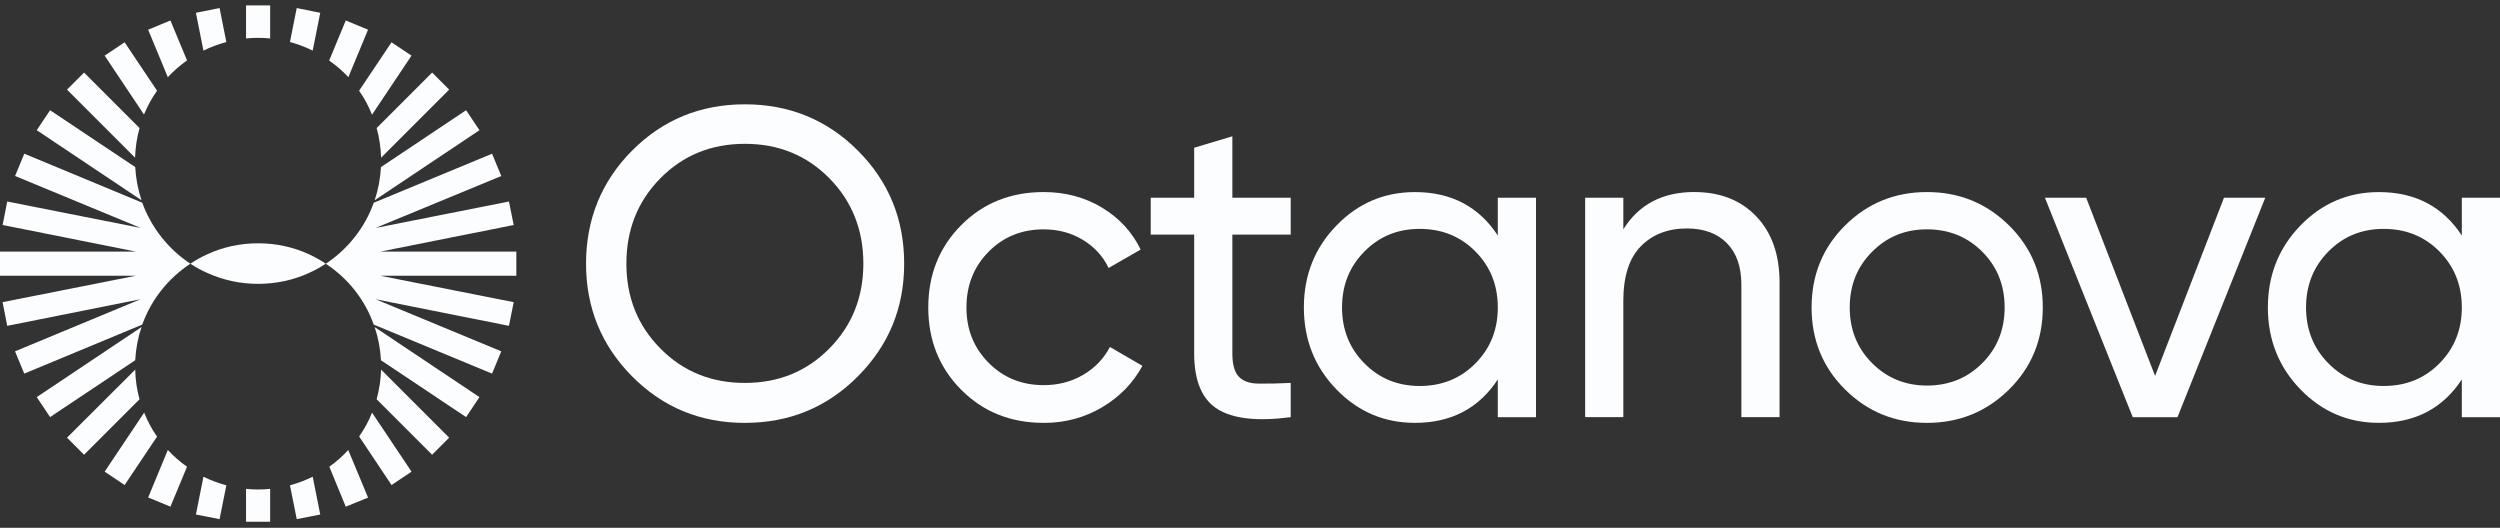 <?xml version="1.0" encoding="UTF-8"?>
<svg width="180" height="38" viewBox="0 0 180 38" fill="none" xmlns="http://www.w3.org/2000/svg">
  <rect x="0" y="0" width="180" height="38" fill="#333333" stroke="none"/>
  <path d="M11.308 6.531L8.973 3.045L7.535 4.007L10.367 8.245C10.621 7.637 10.93 7.061 11.307 6.531H11.308Z" fill="#FBFDFE"/>
  <path d="M13.466 4.35L12.271 1.474L10.666 2.138L12.082 5.557C12.502 5.103 12.968 4.704 13.464 4.35H13.466Z" fill="#FBFDFE"/>
  <path d="M16.296 3.024L15.809 0.579L14.105 0.922L14.648 3.644C15.169 3.39 15.721 3.179 16.297 3.025L16.296 3.024Z" fill="#FBFDFE"/>
  <path d="M10.046 9.219L6.053 5.225L4.824 6.454L9.726 11.355C9.748 10.614 9.859 9.906 10.046 9.22V9.219Z" fill="#FBFDFE"/>
  <path d="M9.737 25.927C9.781 25.097 9.935 24.3 10.191 23.547L2.645 28.592L3.606 30.03L9.737 25.936V25.925V25.927Z" fill="#FBFDFE"/>
  <path d="M26.786 8.257L29.628 4.007L28.19 3.045L25.855 6.531C26.232 7.063 26.541 7.649 26.784 8.257H26.786Z" fill="#FBFDFE"/>
  <path d="M27.44 11.355L32.341 6.454L31.113 5.225L27.119 9.219C27.306 9.904 27.418 10.612 27.44 11.354V11.355Z" fill="#FBFDFE"/>
  <path d="M19.451 2.769V0.39H17.715V2.769C18.002 2.736 18.289 2.725 18.589 2.725C18.889 2.725 19.164 2.736 19.453 2.769H19.451Z" fill="#FBFDFE"/>
  <path d="M26.975 14.419L34.521 9.374L33.559 7.936L27.429 12.03C27.384 12.86 27.23 13.668 26.975 14.42V14.419Z" fill="#FBFDFE"/>
  <path d="M9.737 26.612L4.824 31.514L6.053 32.742L10.046 28.749C9.859 28.063 9.748 27.355 9.737 26.614V26.612Z" fill="#FBFDFE"/>
  <path d="M26.499 2.138L24.895 1.474L23.699 4.361C24.198 4.704 24.661 5.103 25.082 5.557L26.498 2.138H26.499Z" fill="#FBFDFE"/>
  <path d="M23.056 0.922L21.364 0.579L20.877 3.024C21.452 3.179 21.994 3.389 22.515 3.643L23.058 0.92L23.056 0.922Z" fill="#FBFDFE"/>
  <path d="M9.737 12.03L3.606 7.936L2.645 9.374L10.191 14.419C9.937 13.666 9.781 12.858 9.737 12.028V12.03Z" fill="#FBFDFE"/>
  <path d="M27.117 28.747L31.111 32.741L32.339 31.512L27.438 26.611C27.416 27.352 27.305 28.06 27.117 28.746V28.747Z" fill="#FBFDFE"/>
  <path d="M25.857 31.425L28.192 34.922L29.63 33.96L26.788 29.711C26.545 30.319 26.234 30.895 25.859 31.425H25.857Z" fill="#FBFDFE"/>
  <path d="M27.429 25.927V25.938L33.559 30.031L34.521 28.593L26.975 23.549C27.229 24.301 27.384 25.098 27.429 25.928V25.927Z" fill="#FBFDFE"/>
  <path d="M10.378 29.711L7.535 33.96L8.973 34.922L11.308 31.436C10.932 30.905 10.623 30.319 10.38 29.711H10.378Z" fill="#FBFDFE"/>
  <path d="M10.246 14.597L1.749 11.066L1.086 12.671L10.125 16.411L0.521 14.508L0.189 16.2L9.781 18.114H0V19.851H9.792L0.187 21.755L0.519 23.459L10.122 21.544L1.083 25.295L1.746 26.9L10.243 23.37C10.895 21.555 12.124 20.028 13.706 18.989C12.124 17.938 10.897 16.4 10.243 14.597H10.246Z" fill="#FBFDFE"/>
  <path d="M37.176 18.116H27.384L36.987 16.201L36.644 14.509L27.041 16.412L36.092 12.673L35.428 11.068L26.909 14.598C26.268 16.401 25.04 17.939 23.457 18.99C25.04 20.03 26.268 21.557 26.909 23.371L35.428 26.901L36.092 25.296L27.041 21.546L36.644 23.46L36.987 21.757L27.384 19.854H37.176V18.117V18.116Z" fill="#FBFDFE"/>
  <path d="M14.107 37.046L15.81 37.378L16.297 34.944C15.723 34.789 15.169 34.579 14.648 34.325L14.105 37.047L14.107 37.046Z" fill="#FBFDFE"/>
  <path d="M10.666 35.817L12.271 36.48L13.466 33.604C12.968 33.261 12.504 32.852 12.084 32.398L10.668 35.817H10.666Z" fill="#FBFDFE"/>
  <path d="M23.711 33.604L24.895 36.48L26.5 35.828L25.073 32.398C24.663 32.852 24.209 33.25 23.712 33.604H23.711Z" fill="#FBFDFE"/>
  <path d="M20.878 34.944L21.366 37.377L23.058 37.045L22.515 34.323C21.994 34.577 21.453 34.788 20.877 34.942L20.878 34.944Z" fill="#FBFDFE"/>
  <path d="M17.715 35.198V37.566H19.451V35.198C19.164 35.232 18.876 35.243 18.587 35.243C18.299 35.243 18.002 35.232 17.713 35.198H17.715Z" fill="#FBFDFE"/>
  <path d="M18.586 17.517C17.28 17.517 16.042 17.793 14.936 18.303C14.504 18.501 14.094 18.723 13.707 18.988C14.083 19.231 14.493 19.465 14.925 19.652C16.042 20.162 17.282 20.438 18.586 20.438C19.891 20.438 21.131 20.162 22.248 19.652C22.669 19.465 23.078 19.231 23.455 18.988C23.067 18.723 22.658 18.501 22.237 18.303C21.12 17.793 19.891 17.517 18.586 17.517Z" fill="#FBFDFE"/>
  <path d="M61.767 27.098C59.544 29.331 56.832 30.447 53.63 30.447C50.429 30.447 47.724 29.331 45.511 27.098C43.3 24.866 42.195 22.16 42.195 18.979C42.195 15.798 43.3 13.066 45.511 10.844C47.724 8.622 50.429 7.511 53.63 7.511C56.832 7.511 59.544 8.622 61.767 10.844C63.987 13.066 65.1 15.779 65.1 18.979C65.1 22.179 63.987 24.866 61.767 27.098ZM47.548 25.092C49.181 26.746 51.208 27.571 53.63 27.571C56.053 27.571 58.081 26.746 59.713 25.092C61.346 23.438 62.162 21.401 62.162 18.979C62.162 16.557 61.346 14.487 59.713 12.835C58.081 11.182 56.054 10.355 53.63 10.355C51.206 10.355 49.181 11.182 47.548 12.835C45.916 14.489 45.1 16.536 45.1 18.979C45.1 21.422 45.916 23.439 47.548 25.092Z" fill="#FBFDFE"/>
  <path d="M75.144 30.446C72.763 30.446 70.784 29.652 69.204 28.061C67.625 26.471 66.836 24.496 66.836 22.138C66.836 19.779 67.625 17.804 69.204 16.214C70.784 14.623 72.763 13.828 75.144 13.828C76.703 13.828 78.103 14.201 79.346 14.95C80.588 15.7 81.515 16.703 82.126 17.968L79.82 19.295C79.418 18.452 78.804 17.779 77.971 17.273C77.139 16.768 76.198 16.514 75.144 16.514C73.564 16.514 72.242 17.05 71.179 18.125C70.117 19.2 69.584 20.538 69.584 22.138C69.584 23.738 70.117 25.044 71.179 26.119C72.242 27.193 73.564 27.73 75.144 27.73C76.198 27.73 77.145 27.484 77.987 26.988C78.83 26.495 79.472 25.825 79.915 24.982L82.253 26.341C81.58 27.584 80.612 28.579 79.347 29.326C78.084 30.074 76.682 30.449 75.145 30.449L75.144 30.446Z" fill="#FBFDFE"/>
  <path d="M92.931 16.893H88.73V25.455C88.73 26.235 88.882 26.787 89.188 27.114C89.493 27.441 89.962 27.609 90.593 27.619C91.225 27.63 92.004 27.614 92.931 27.571V30.035C90.53 30.351 88.773 30.155 87.657 29.451C86.539 28.746 85.981 27.412 85.981 25.454V16.892H82.853V14.238H85.981V10.636L88.73 9.814V14.236H92.931V16.89V16.893Z" fill="#FBFDFE"/>
  <path d="M107.842 14.239H110.592V30.036H107.842V27.319C106.473 29.404 104.484 30.445 101.873 30.445C99.66 30.445 97.776 29.641 96.217 28.03C94.658 26.419 93.879 24.453 93.879 22.137C93.879 19.822 94.657 17.857 96.217 16.245C97.774 14.634 99.66 13.83 101.873 13.83C104.484 13.83 106.474 14.872 107.842 16.957V14.239ZM102.22 27.791C103.82 27.791 105.157 27.25 106.231 26.165C107.306 25.08 107.842 23.738 107.842 22.136C107.842 20.534 107.306 19.193 106.231 18.107C105.157 17.023 103.82 16.48 102.22 16.48C100.62 16.48 99.314 17.023 98.239 18.107C97.165 19.192 96.626 20.534 96.626 22.136C96.626 23.738 97.165 25.079 98.239 26.165C99.314 27.25 100.641 27.791 102.22 27.791Z" fill="#FBFDFE"/>
  <path d="M121.998 13.828C123.851 13.828 125.336 14.412 126.453 15.581C127.569 16.749 128.128 18.335 128.128 20.335V30.035H125.378V20.493C125.378 19.209 125.031 18.214 124.337 17.508C123.642 16.803 122.683 16.449 121.461 16.449C120.091 16.449 118.986 16.876 118.144 17.728C117.301 18.582 116.88 19.893 116.88 21.662V30.033H114.131V14.236H116.88V16.511C117.996 14.72 119.702 13.825 121.998 13.825V13.828Z" fill="#FBFDFE"/>
  <path d="M144.649 28.046C143.027 29.646 141.057 30.447 138.742 30.447C136.426 30.447 134.461 29.647 132.849 28.046C131.238 26.446 130.434 24.476 130.434 22.138C130.434 19.8 131.238 17.83 132.849 16.23C134.461 14.63 136.424 13.828 138.742 13.828C141.059 13.828 143.027 14.628 144.649 16.23C146.27 17.83 147.081 19.8 147.081 22.138C147.081 24.476 146.27 26.446 144.649 28.046ZM138.742 27.76C140.321 27.76 141.648 27.223 142.722 26.149C143.797 25.074 144.334 23.736 144.334 22.136C144.334 20.536 143.797 19.198 142.722 18.123C141.648 17.05 140.321 16.512 138.742 16.512C137.162 16.512 135.869 17.049 134.794 18.123C133.719 19.198 133.181 20.536 133.181 22.136C133.181 23.736 133.719 25.074 134.794 26.149C135.869 27.222 137.184 27.76 138.742 27.76Z" fill="#FBFDFE"/>
  <path d="M160.128 14.239H163.098L156.779 30.036H153.557L147.236 14.239H150.206L155.166 27.065L160.125 14.239H160.128Z" fill="#FBFDFE"/>
  <path d="M177.251 14.239H180V30.036H177.251V27.319C175.881 29.404 173.892 30.445 171.281 30.445C169.068 30.445 167.184 29.641 165.625 28.03C164.066 26.419 163.287 24.453 163.287 22.137C163.287 19.822 164.065 17.857 165.625 16.245C167.182 14.634 169.068 13.83 171.281 13.83C173.892 13.83 175.882 14.872 177.251 16.957V14.239ZM171.628 27.791C173.228 27.791 174.565 27.25 175.64 26.165C176.714 25.08 177.251 23.738 177.251 22.136C177.251 20.534 176.714 19.193 175.64 18.107C174.565 17.023 173.228 16.48 171.628 16.48C170.028 16.48 168.722 17.023 167.647 18.107C166.573 19.192 166.035 20.534 166.035 22.136C166.035 23.738 166.573 25.079 167.647 26.165C168.722 27.25 170.049 27.791 171.628 27.791Z" fill="#FBFDFE"/>
</svg>